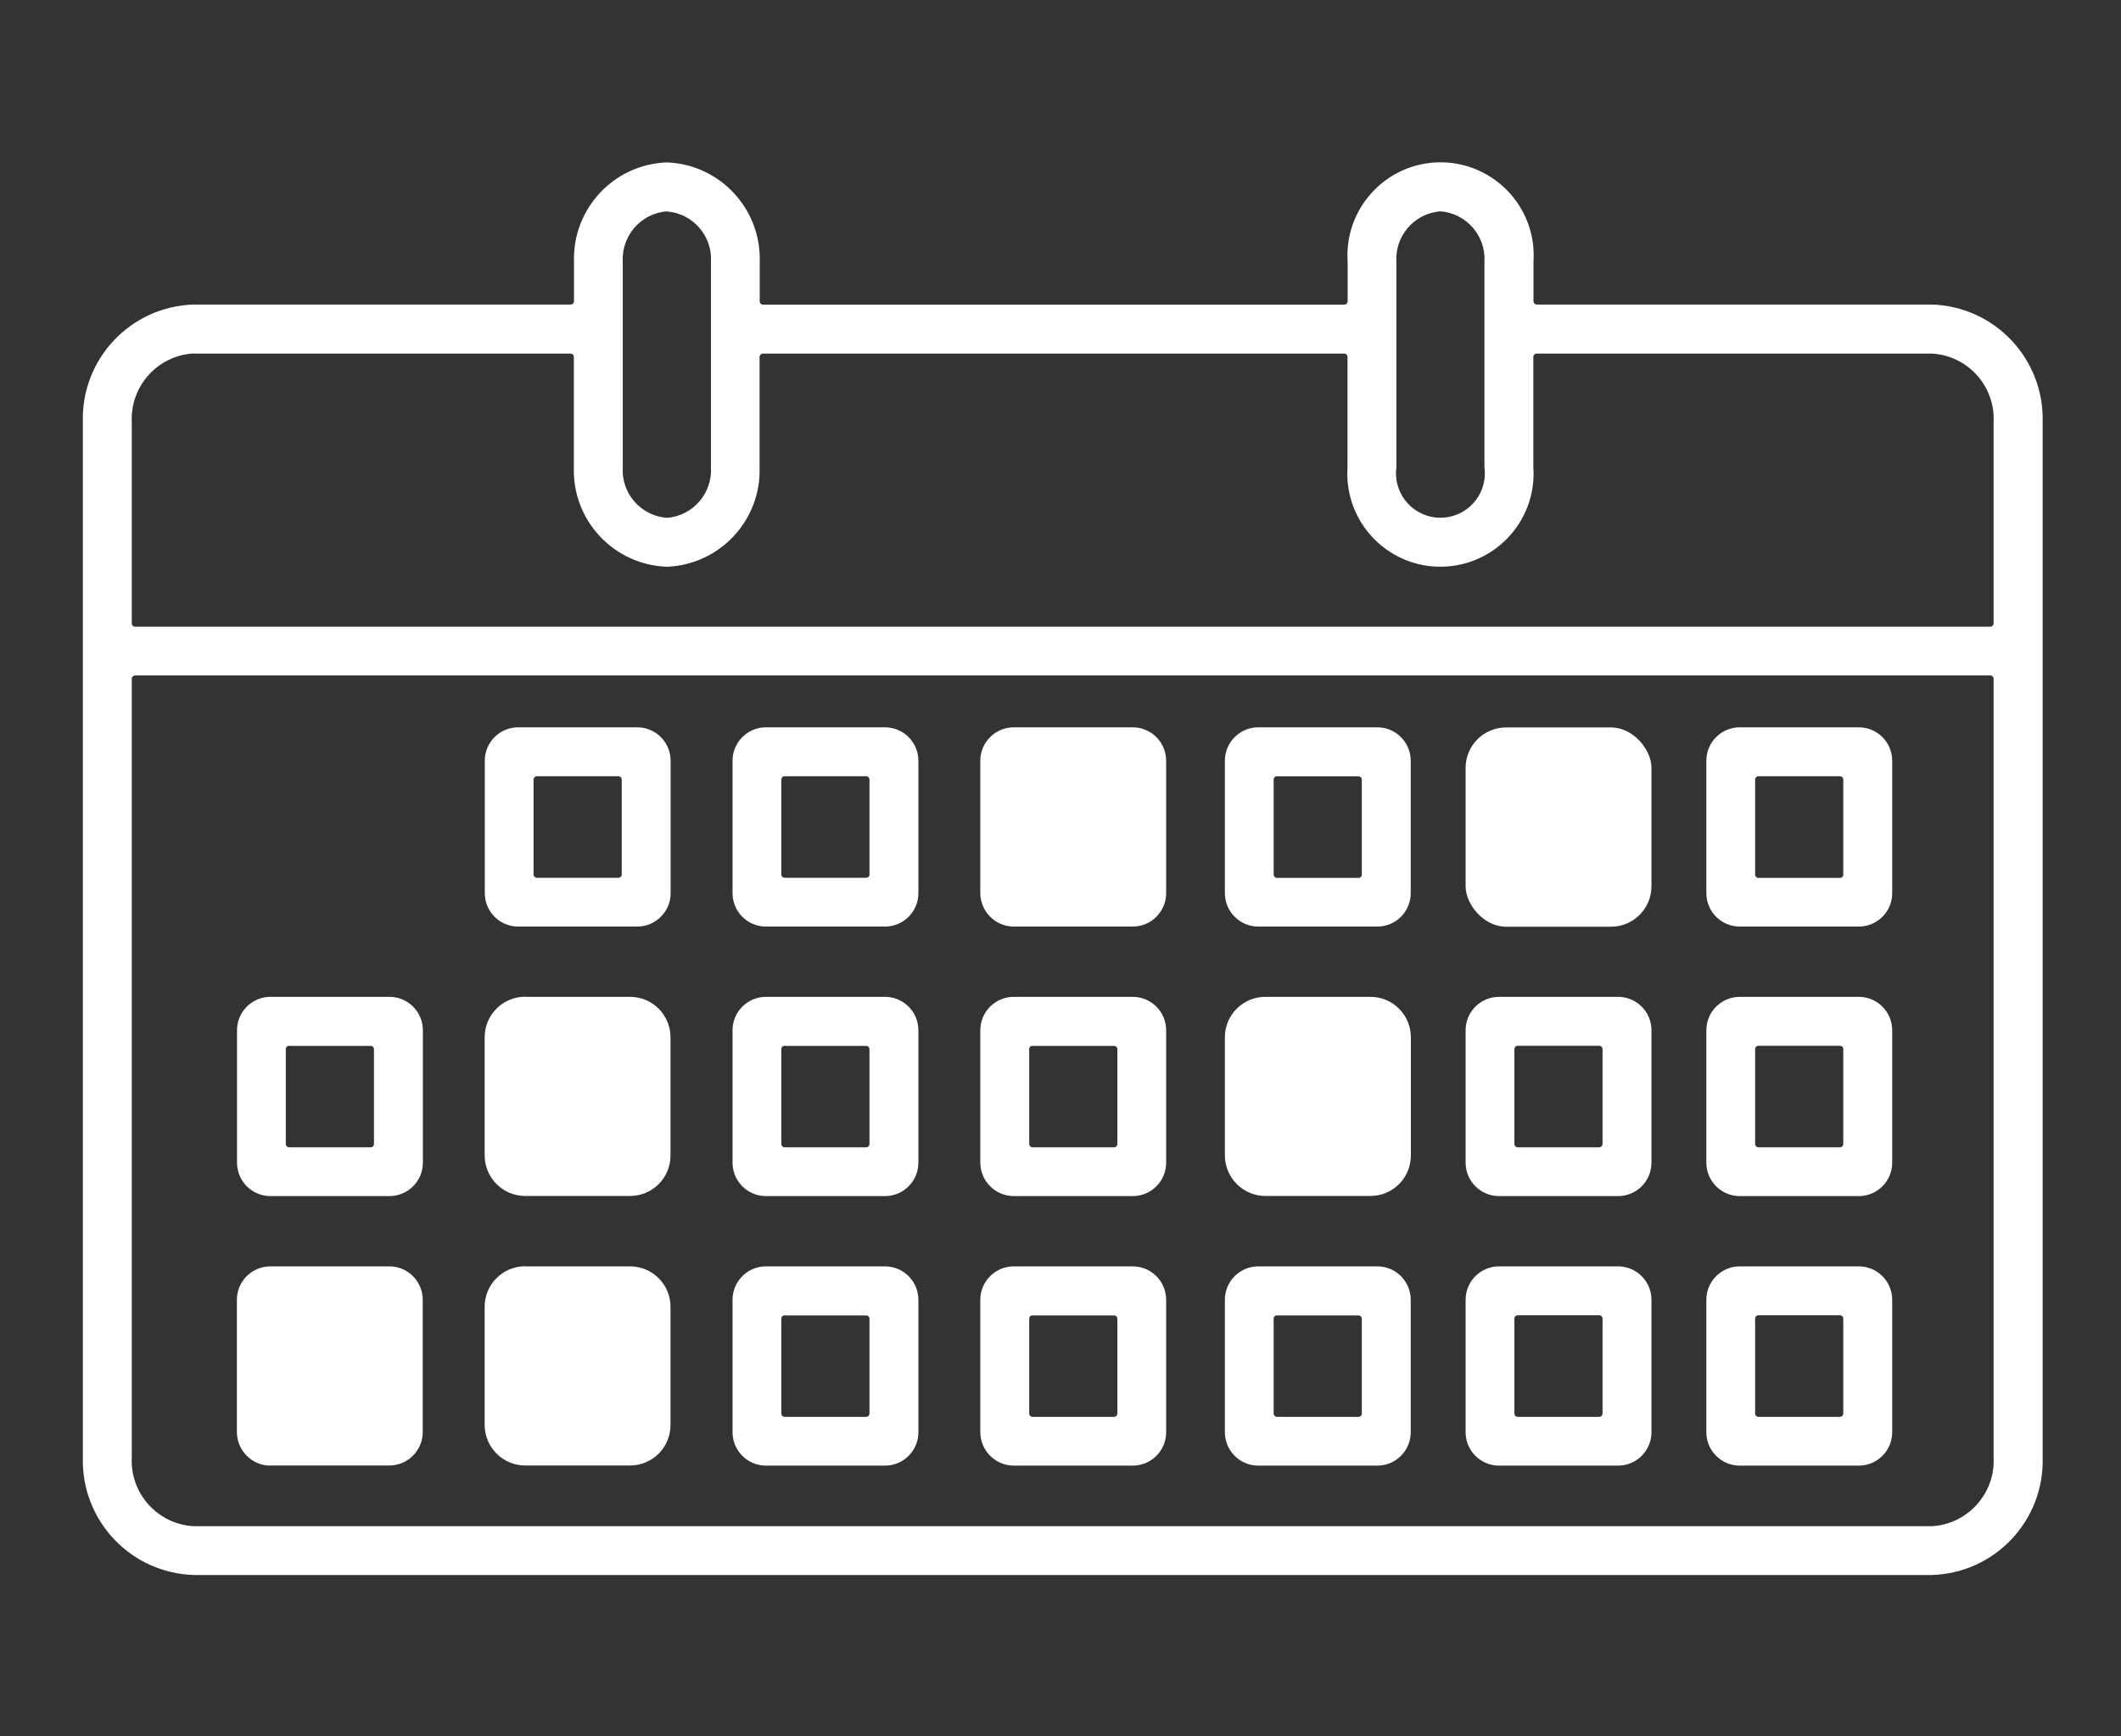 <?xml version="1.0" encoding="UTF-8"?>
<svg id="_レイヤー_2" data-name="レイヤー 2" xmlns="http://www.w3.org/2000/svg" width="160" height="130.96" xmlns:xlink="http://www.w3.org/1999/xlink" viewBox="0 0 160 130.96">
  <rect x="0" y="0" width="160" height="130.96" fill="#333333" stroke="none"/>
  <defs>
    <style>
      .cls-1 {
        clip-path: url(#clippath);
      }

      .cls-2 {
        fill: none;
      }

      .cls-2, .cls-3 {
        stroke-width: 0px;
      }

      .cls-3 {
        fill: #fff;
      }
    </style>
    <clipPath id="clippath">
      <rect class="cls-2" x="6" y="12" width="148.32" height="107.05"/>
    </clipPath>
  </defs>
  <g id="_レイヤー_4" data-name="レイヤー 4">
    <g>
      <rect id="_長方形_4899" data-name="長方形 4899" class="cls-2" width="160" height="130.96"/>
      <g id="_グループ_15817" data-name="グループ 15817">
        <g class="cls-1">
          <g id="_グループ_15816" data-name="グループ 15816">
            <path id="_パス_8727" data-name="パス 8727" class="cls-3" d="m39.09,69.89c-1.39,0-2.52-1.13-2.52-2.52v-9.99c0-1.39,1.13-2.52,2.52-2.52h8.98c1.39,0,2.52,1.13,2.52,2.52v9.99c0,1.39-1.13,2.52-2.52,2.52h-8.98Zm1.41-11.34c-.14,0-.25.11-.25.25,0,0,0,0,0,0v7.16c0,.14.11.25.25.25,0,0,0,0,0,0h6.15c.14,0,.25-.11.25-.25,0,0,0,0,0,0v-7.16c0-.14-.11-.25-.25-.25,0,0,0,0,0,0h-6.15Z"/>
            <path id="_パス_8728" data-name="パス 8728" class="cls-3" d="m57.78,69.89c-1.39,0-2.52-1.13-2.52-2.52v-9.99c0-1.39,1.13-2.52,2.52-2.52h8.98c1.39,0,2.52,1.13,2.52,2.52v9.99c0,1.39-1.13,2.52-2.52,2.52h-8.98Zm1.41-11.34c-.14,0-.25.11-.25.25,0,0,0,0,0,0v7.16c0,.14.11.25.25.25,0,0,0,0,0,0h6.15c.14,0,.25-.11.25-.24h0v-7.17c0-.14-.11-.25-.25-.25,0,0,0,0,0,0h-6.15Z"/>
            <path id="_パス_8729" data-name="パス 8729" class="cls-3" d="m76.48,69.89c-1.39,0-2.52-1.13-2.53-2.52v-9.99c0-1.39,1.13-2.52,2.53-2.52h8.97c1.39,0,2.52,1.13,2.52,2.52v9.99c0,1.39-1.13,2.52-2.52,2.52h-8.97Z"/>
            <path id="_長方形_5756" data-name="長方形 5756" class="cls-3" d="m39.62,75.19h7.91c1.69,0,3.05,1.37,3.05,3.05v8.92c0,1.69-1.37,3.05-3.05,3.05h-7.91c-1.69,0-3.05-1.37-3.06-3.05v-8.92c0-1.69,1.37-3.06,3.06-3.06h0Z"/>
            <path id="_パス_8730" data-name="パス 8730" class="cls-3" d="m57.78,90.22c-1.39,0-2.52-1.13-2.52-2.52v-9.99c0-1.39,1.13-2.52,2.52-2.52h8.98c1.39,0,2.52,1.13,2.52,2.52v9.99c0,1.39-1.13,2.52-2.52,2.52h-8.98Zm1.41-11.34c-.14,0-.25.11-.25.25,0,0,0,0,0,0v7.16c0,.14.11.25.25.25h6.15c.14,0,.25-.11.25-.24h0v-7.16c0-.14-.11-.25-.25-.25h-6.15Z"/>
            <path id="_パス_8731" data-name="パス 8731" class="cls-3" d="m76.48,90.22c-1.39,0-2.52-1.13-2.53-2.52v-9.99c0-1.39,1.13-2.52,2.53-2.52h8.97c1.39,0,2.52,1.13,2.52,2.52v9.99c0,1.39-1.13,2.52-2.52,2.52h-8.97Zm1.41-11.34c-.14,0-.25.11-.25.25h0v7.16c0,.14.11.25.25.25h6.15c.14,0,.25-.11.25-.24h0v-7.16c0-.14-.11-.25-.25-.25h-6.15Z"/>
            <path id="_パス_8732" data-name="パス 8732" class="cls-3" d="m20.4,90.22c-1.39,0-2.52-1.13-2.52-2.52v-9.99c0-1.39,1.13-2.52,2.52-2.52h8.98c1.39,0,2.52,1.13,2.52,2.52v9.99c0,1.39-1.13,2.52-2.52,2.52h-8.98Zm1.41-11.34c-.14,0-.25.11-.25.25,0,0,0,0,0,0v7.16c0,.14.11.25.25.25h6.15c.14,0,.25-.11.25-.24,0,0,0,0,0,0v-7.16c0-.14-.11-.25-.25-.25h-6.15Z"/>
            <path id="_長方形_5757" data-name="長方形 5757" class="cls-3" d="m39.62,95.52h7.91c1.69,0,3.05,1.37,3.05,3.05v8.92c0,1.69-1.37,3.05-3.05,3.05h-7.91c-1.69,0-3.05-1.37-3.06-3.05v-8.92c0-1.69,1.37-3.06,3.06-3.06h0Z"/>
            <path id="_パス_8733" data-name="パス 8733" class="cls-3" d="m57.78,110.55c-1.39,0-2.52-1.13-2.52-2.52v-9.99c0-1.39,1.13-2.52,2.52-2.52h8.98c1.39,0,2.52,1.13,2.52,2.52v9.99c0,1.39-1.13,2.52-2.52,2.52h-8.98Zm1.41-11.34c-.14,0-.25.11-.25.25,0,0,0,0,0,0v7.16c0,.14.11.25.25.25h6.15c.14,0,.25-.11.25-.24h0v-7.16c0-.14-.11-.25-.25-.25h-6.15Z"/>
            <path id="_パス_8734" data-name="パス 8734" class="cls-3" d="m94.92,69.89c-1.39,0-2.52-1.13-2.52-2.52v-9.99c0-1.39,1.13-2.52,2.52-2.52h8.98c1.39,0,2.52,1.13,2.52,2.52v9.99c0,1.39-1.13,2.52-2.52,2.52h-8.98Zm1.41-11.34c-.14,0-.25.11-.25.25h0v7.17c0,.14.11.25.25.25,0,0,0,0,0,0h6.15c.14,0,.25-.11.25-.24h0v-7.17c0-.14-.11-.25-.25-.25,0,0,0,0,0,0h-6.15Z"/>
            <path id="_長方形_5758" data-name="長方形 5758" class="cls-3" d="m95.46,75.19h7.92c1.69,0,3.05,1.37,3.05,3.05v8.92c0,1.69-1.37,3.05-3.05,3.05h-7.92c-1.69,0-3.05-1.37-3.06-3.05v-8.92c0-1.69,1.37-3.05,3.05-3.05Z"/>
            <path id="_パス_8735" data-name="パス 8735" class="cls-3" d="m94.92,110.55c-1.39,0-2.52-1.13-2.52-2.52v-9.99c0-1.39,1.13-2.52,2.52-2.52h8.98c1.39,0,2.52,1.13,2.52,2.52v9.99c0,1.39-1.13,2.52-2.52,2.52h-8.98Zm1.41-11.34c-.14,0-.25.11-.25.25h0v7.16c0,.14.11.25.25.25h6.15c.14,0,.25-.11.25-.24h0v-7.16c0-.14-.11-.25-.25-.25h-6.15Z"/>
            <rect id="_長方形_5759" data-name="長方形 5759" class="cls-3" x="110.56" y="54.87" width="14.02" height="15.03" rx="3.05" ry="3.05"/>
            <path id="_パス_8736" data-name="パス 8736" class="cls-3" d="m113.08,90.22c-1.39,0-2.52-1.13-2.52-2.52v-9.99c0-1.39,1.13-2.52,2.52-2.52h8.98c1.39,0,2.52,1.13,2.52,2.52v9.99c0,1.39-1.13,2.52-2.52,2.52h-8.98Zm1.41-11.34c-.14,0-.25.11-.25.25h0v7.16c0,.14.11.25.25.25h6.15c.14,0,.25-.11.25-.25h0v-7.16c0-.14-.11-.25-.25-.25h-6.15Z"/>
            <path id="_パス_8737" data-name="パス 8737" class="cls-3" d="m113.08,110.55c-1.39,0-2.52-1.13-2.52-2.52v-9.99c0-1.39,1.13-2.52,2.52-2.52h8.98c1.39,0,2.52,1.13,2.52,2.52v9.99c0,1.39-1.13,2.52-2.52,2.52h-8.98Zm1.41-11.34c-.14,0-.25.11-.25.25h0v7.16c0,.14.11.25.25.25h6.15c.14,0,.25-.11.25-.25h0v-7.16c0-.14-.11-.25-.25-.25h-6.15Z"/>
            <path id="_パス_8738" data-name="パス 8738" class="cls-3" d="m131.24,69.89c-1.39,0-2.52-1.13-2.52-2.52v-9.99c0-1.39,1.13-2.52,2.52-2.52h8.98c1.39,0,2.52,1.13,2.52,2.52v9.99c0,1.39-1.13,2.52-2.52,2.52h-8.98Zm1.41-11.34c-.14,0-.25.11-.25.25h0v7.17c0,.14.11.25.25.25,0,0,0,0,0,0h6.15c.14,0,.25-.11.25-.25h0v-7.17c0-.14-.11-.25-.25-.25,0,0,0,0,0,0h-6.15Z"/>
            <path id="_パス_8739" data-name="パス 8739" class="cls-3" d="m131.24,90.22c-1.39,0-2.52-1.13-2.52-2.52v-9.99c0-1.39,1.13-2.52,2.52-2.52h8.98c1.39,0,2.52,1.13,2.52,2.52v9.99c0,1.39-1.13,2.52-2.52,2.52h-8.98Zm1.41-11.34c-.14,0-.25.11-.25.25h0v7.16c0,.14.11.25.25.25h6.15c.14,0,.25-.11.25-.25h0v-7.16c0-.14-.11-.25-.25-.25h-6.15Z"/>
            <path id="_パス_8740" data-name="パス 8740" class="cls-3" d="m131.24,110.55c-1.39,0-2.52-1.13-2.52-2.52v-9.99c0-1.39,1.13-2.52,2.52-2.52h8.98c1.39,0,2.52,1.13,2.52,2.52v9.99c0,1.39-1.13,2.52-2.52,2.52h-8.98Zm1.41-11.34c-.14,0-.25.11-.25.25h0v7.16c0,.14.11.25.25.25h6.15c.14,0,.25-.11.25-.25h0v-7.16c0-.14-.11-.25-.25-.25h-6.15Z"/>
            <path id="_パス_8741" data-name="パス 8741" class="cls-3" d="m76.48,110.55c-1.39,0-2.52-1.13-2.53-2.52v-9.99c0-1.39,1.13-2.52,2.53-2.52h8.97c1.39,0,2.52,1.13,2.52,2.52v9.99c0,1.39-1.13,2.52-2.52,2.52h-8.97Zm1.41-11.34c-.14,0-.25.11-.25.25h0v7.16c0,.14.11.25.25.25h6.15c.14,0,.25-.11.25-.24h0v-7.16c0-.14-.11-.25-.25-.25h-6.15Z"/>
            <path id="_パス_8742" data-name="パス 8742" class="cls-3" d="m20.4,110.55c-1.39,0-2.52-1.13-2.53-2.52v-9.99c0-1.39,1.13-2.52,2.53-2.52h8.97c1.39,0,2.52,1.13,2.52,2.52v9.98c0,1.39-1.13,2.52-2.52,2.52h-8.97Z"/>
            <path id="_パス_8743" data-name="パス 8743" class="cls-3" d="m14.61,118.8c-4.75-.15-8.48-4.1-8.36-8.85V31.82c-.13-4.75,3.61-8.71,8.36-8.85h28.44c.14,0,.25-.11.25-.25,0,0,0,0,0,0v-2.96c-.13-4.01,3-7.37,7.01-7.51,4,.15,7.13,3.51,7,7.52v2.96c0,.14.11.25.25.25,0,0,0,0,0,0h43.85c.14,0,.25-.11.25-.25h0v-2.96c-.27-3.87,2.64-7.23,6.51-7.51,3.87-.27,7.23,2.64,7.51,6.51.02.33.02.66,0,.99v2.96c0,.14.11.25.25.25,0,0,0,0,0,0h29.8c4.75.15,8.48,4.1,8.36,8.85v78.13c.13,4.75-3.61,8.71-8.36,8.85H14.61Zm-4.42-67.85c-.14,0-.25.11-.25.25,0,0,0,0,0,0v58.75c-.13,2.71,1.96,5.02,4.67,5.17h131.11c2.71-.15,4.8-2.46,4.67-5.17v-58.75c0-.14-.11-.25-.25-.25,0,0,0,0,0,0H10.19Zm4.42-24.29c-2.71.15-4.79,2.45-4.67,5.17v15.19c0,.14.11.25.25.25,0,0,0,0,0,0h139.95c.14,0,.25-.11.25-.25h0v-15.19c.13-2.71-1.96-5.02-4.67-5.16h-29.8c-.14,0-.25.11-.25.25h0v8.32c.27,3.87-2.66,7.22-6.53,7.49-3.87.27-7.22-2.66-7.49-6.53-.02-.32-.02-.64,0-.96v-8.32c0-.14-.11-.25-.25-.25,0,0,0,0,0,0h-43.85c-.14,0-.25.11-.25.25,0,0,0,0,0,0v8.32c.13,4-3,7.36-7,7.51-4.01-.15-7.14-3.5-7.01-7.51v-8.32c0-.14-.11-.25-.25-.25,0,0,0,0,0,0H14.61Zm94.05-10.72c-1.97.15-3.45,1.86-3.32,3.83v15.46c-.26,1.83,1.02,3.53,2.85,3.79,1.83.26,3.53-1.02,3.79-2.85.04-.31.04-.63,0-.94v-15.46c.13-1.97-1.36-3.68-3.32-3.83m-58.35,0c-1.97.15-3.45,1.86-3.33,3.83v15.46c-.13,1.97,1.35,3.68,3.33,3.83,1.97-.15,3.44-1.86,3.32-3.82v-15.46c.13-1.97-1.35-3.68-3.32-3.83"/>
          </g>
        </g>
      </g>
    </g>
  </g>
</svg>